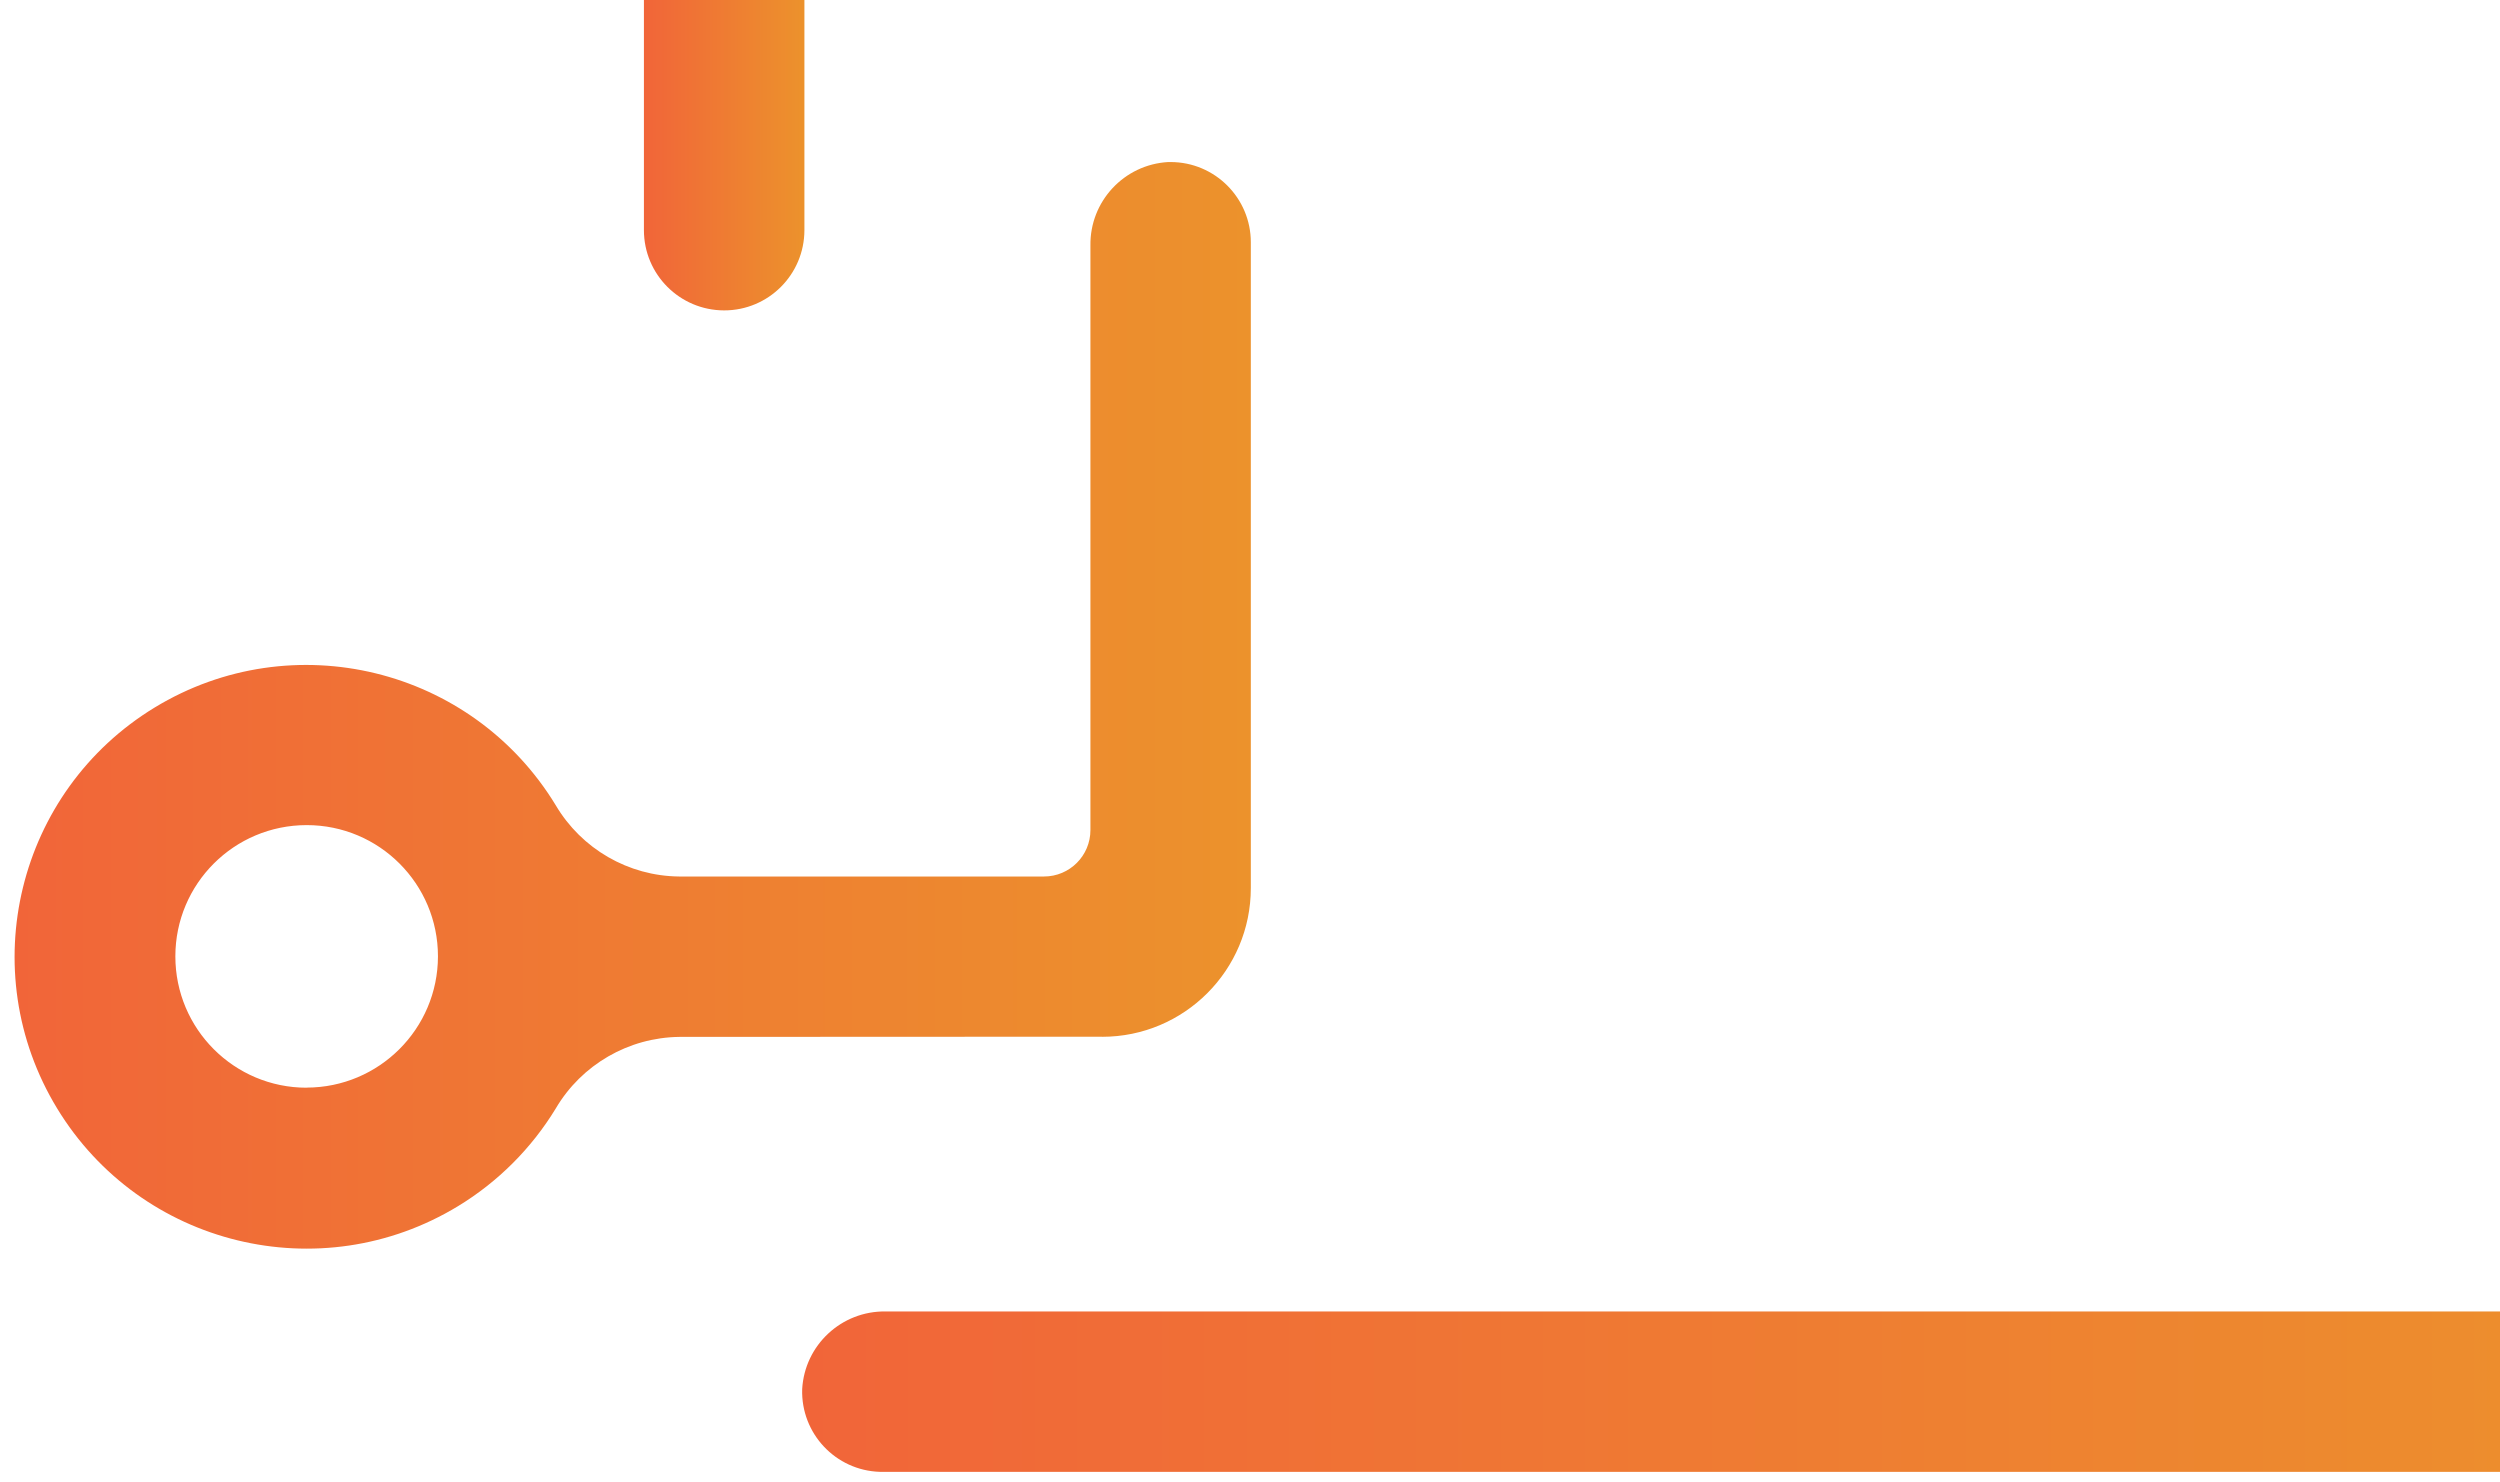 <?xml version="1.0" encoding="UTF-8"?>
<svg id="Component_2_2" xmlns="http://www.w3.org/2000/svg" version="1.1" xmlns:xlink="http://www.w3.org/1999/xlink" viewBox="0 0 2573.3 1525.6">
  <!-- Generator: Adobe Illustrator 29.4.0, SVG Export Plug-In . SVG Version: 2.1.0 Build 152)  -->
  <defs>
    <style>
      .st0 {
        fill: url(#linear-gradient2);
      }

      .st1 {
        fill: url(#linear-gradient1);
      }

      .st2 {
        fill: url(#linear-gradient);
      }
    </style>
    <linearGradient id="linear-gradient" x1="825.7" y1="-392.9" x2="2786.4" y2="-392.9" gradientTransform="translate(0 1236.4)" gradientUnits="userSpaceOnUse">
      <stop offset="0" stop-color="#f16539"/>
      <stop offset="1" stop-color="#ec922c"/>
    </linearGradient>
    <linearGradient id="linear-gradient1" x1="662.8" y1="-1345.9" x2="828" y2="-1345.9" gradientTransform="translate(0 1236.4)" gradientUnits="userSpaceOnUse">
      <stop offset="0" stop-color="#f16539"/>
      <stop offset="1" stop-color="#ec922c"/>
    </linearGradient>
    <linearGradient id="linear-gradient2" x1="15" y1="-510.4" x2="1287.5" y2="-510.4" gradientTransform="translate(0 1236.4)" gradientUnits="userSpaceOnUse">
      <stop offset="0" stop-color="#f16539"/>
      <stop offset="1" stop-color="#ec922c"/>
    </linearGradient>
  </defs>
  <path id="Path_15" class="st2" d="M2573.3,1349.9H911.7c-45.5-.7-83.5,34.6-86,80-1.4,45.6,34.4,83.7,80,85.1h1727.5c84.6,0,153.2-68.5,153.2-153.1h0V254.7c0-45.6-36.9-82.6-82.5-82.6h-2.6c-45.4,2.6-80.7,40.5-80,86v1043.8c0,26.4-21.4,47.8-47.8,47.8"/>
  <path id="Path_16" class="st1" d="M745.4,319.5c45.6,0,82.5-36.9,82.6-82.5h0V-455.8c0-45.6-36.9-82.6-82.5-82.7-45.6,0-82.6,36.9-82.7,82.5V236.9c0,45.6,36.9,82.5,82.5,82.6h0"/>
  <path id="Path_17" class="st0" d="M1134.4,1067.2c84.6,0,153.1-68.6,153.1-153.1V249.4c0-45.6-37-82.6-82.6-82.6h-2.5c-45.4,2.6-80.7,40.5-80,86v601.6c0,26.4-21.4,47.8-47.8,47.8h-375.5c-52.3-.5-100.5-28.4-127.1-73.4-86.2-141.7-270.9-186.8-412.7-100.6C17.6,814.4-27.4,999.2,58.8,1140.9c86.2,141.7,270.9,186.8,412.7,100.6,41.1-25,75.6-59.5,100.6-100.6,26.6-45.1,74.9-73,127.2-73.6l435.2-.2h0ZM315.6,1119.6c-74.6,0-135.1-60.5-135.1-135.2s60.5-135.1,135.2-135.1,135.1,60.5,135.1,135.1c-.1,74.6-60.6,135-135.2,135.1"/>
</svg>